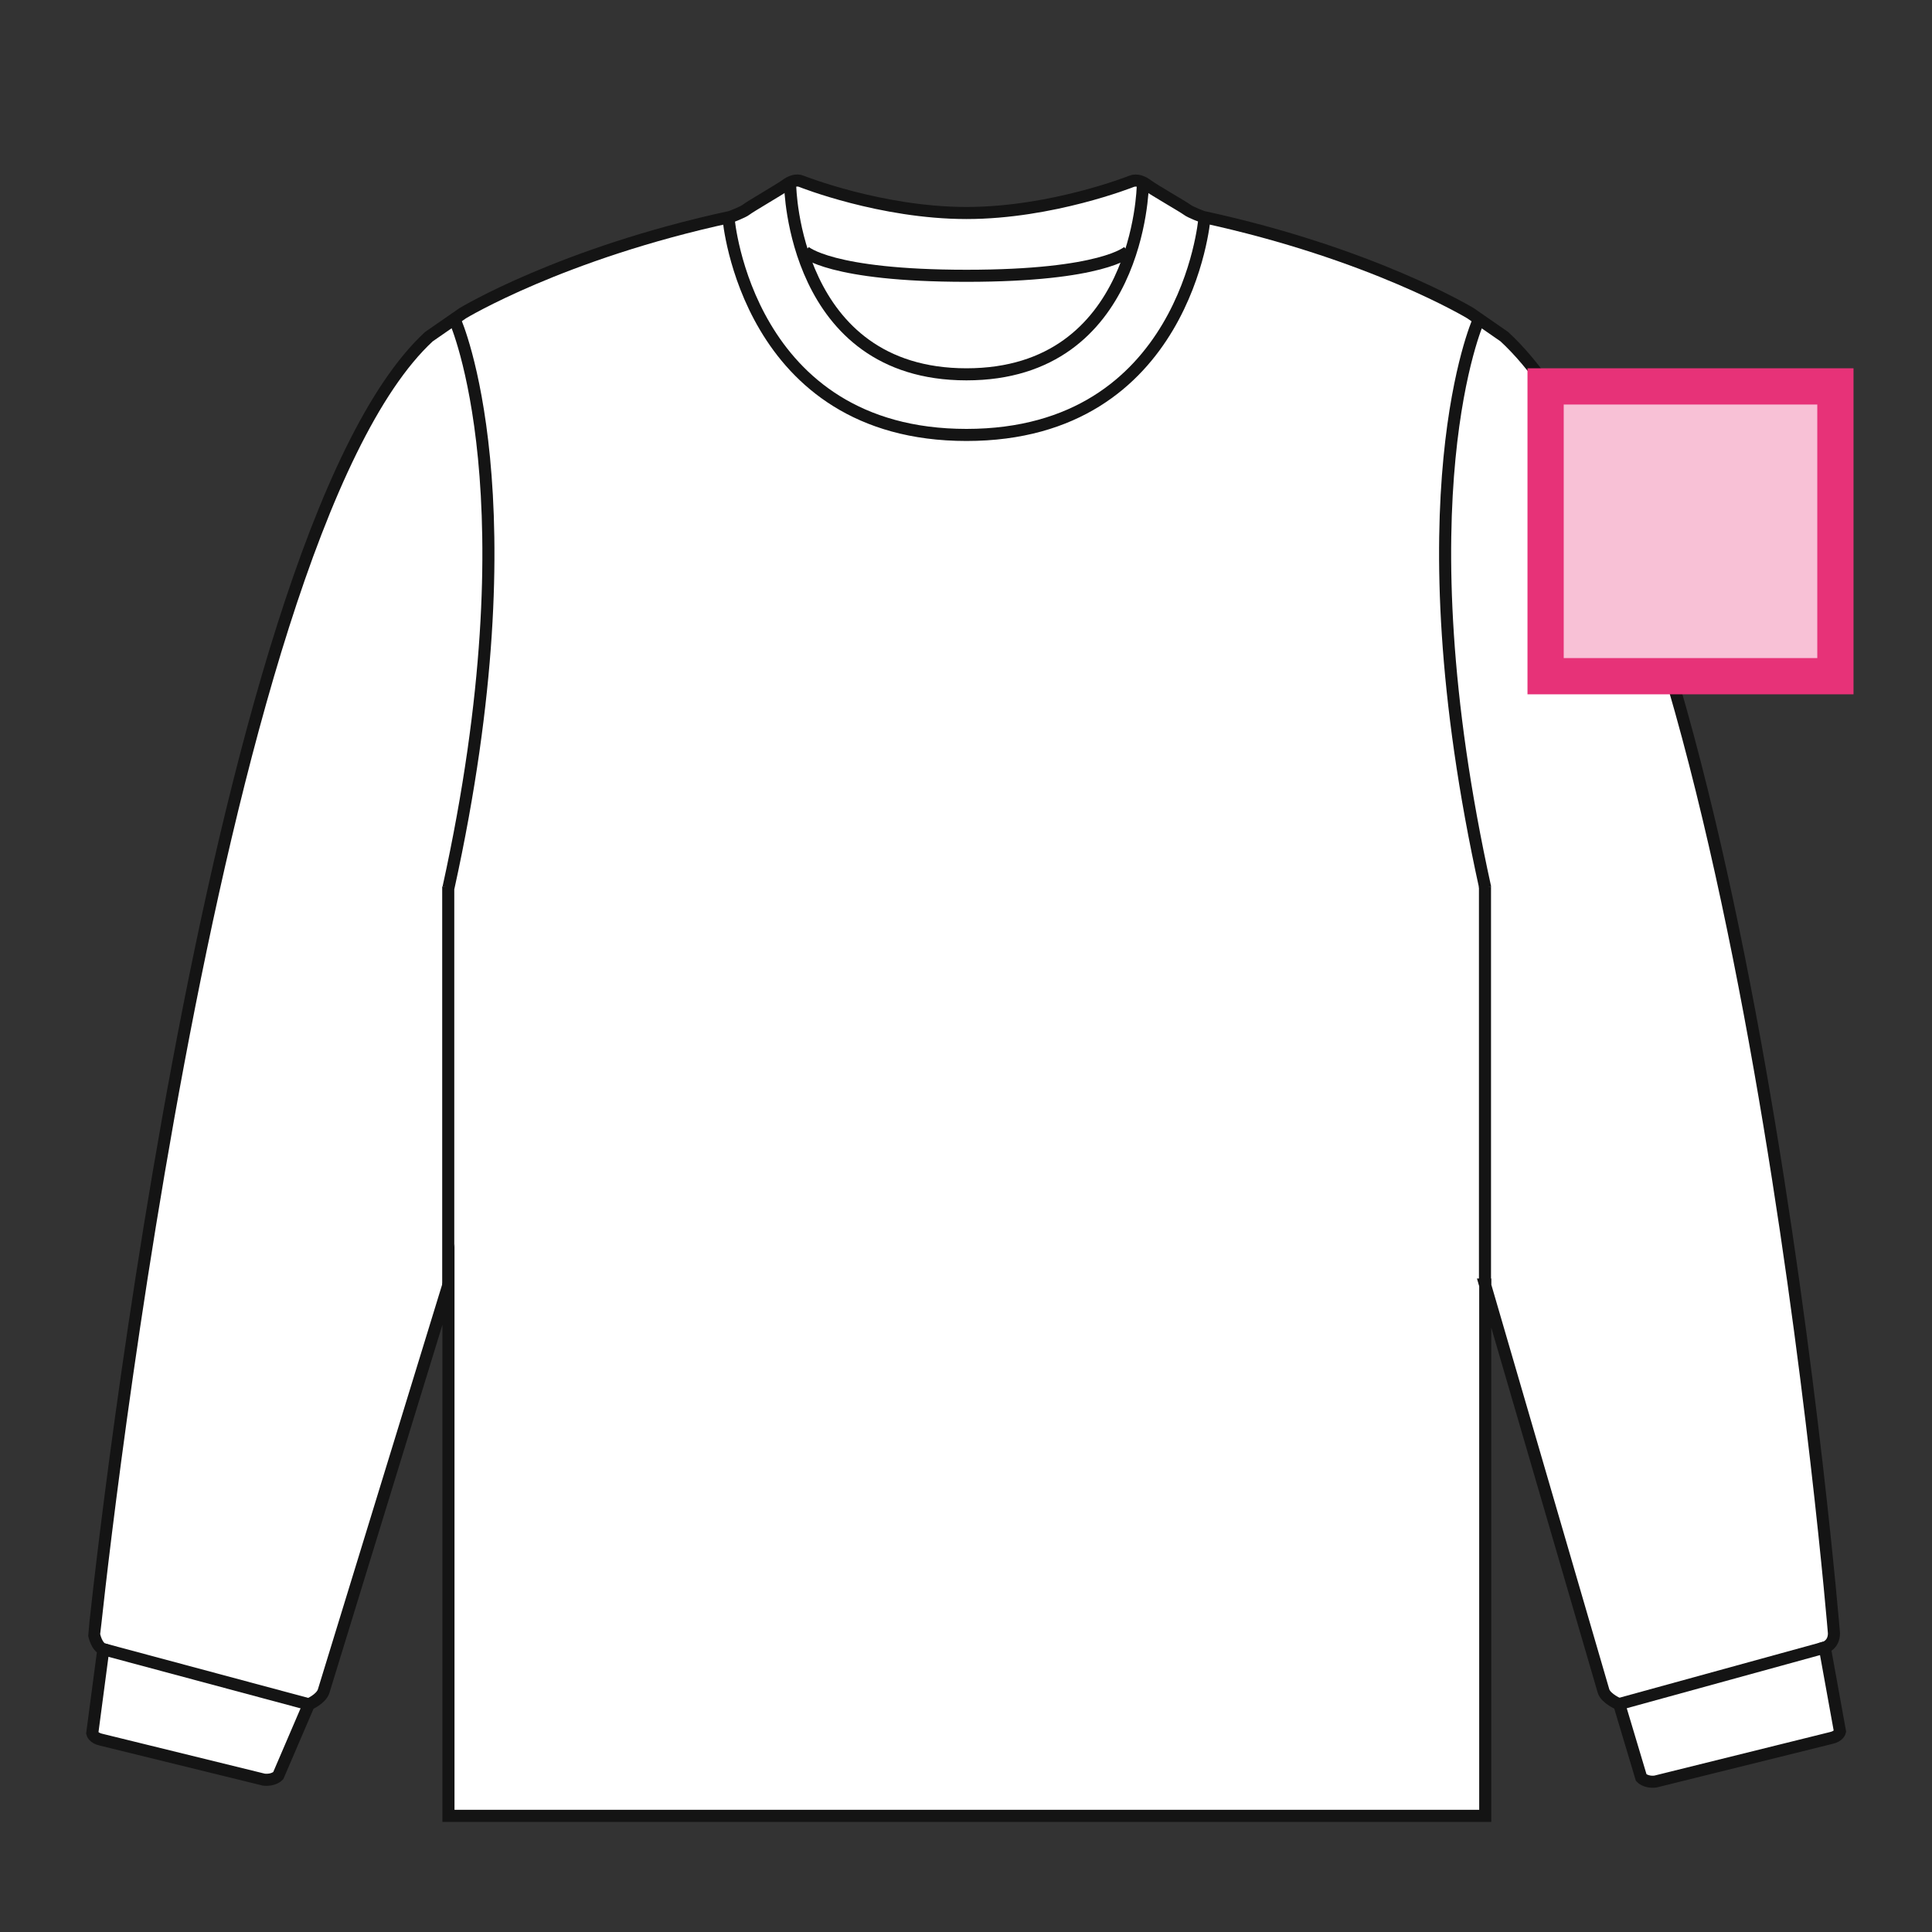 <svg width="120" height="120" viewBox="0 0 120 120" fill="none" xmlns="http://www.w3.org/2000/svg">
<rect x="0" y="0" width="120" height="120" fill="#333333" stroke="none"/>
<g clip-path="url(#clip0_557_57748)">
<path d="M92.236 79.785L99.6 105.045C99.766 105.525 100.575 105.855 100.575 105.855L101.94 110.415C101.94 110.415 102.225 110.73 102.825 110.655L113.715 107.955C114.225 107.85 114.285 107.55 114.285 107.55L113.34 102.33C113.34 102.33 113.91 102.165 113.91 101.445C113.91 101.445 108.45 34.8 93.436 20.91L91.335 19.455C91.335 19.455 85.201 15.735 74.701 13.47C74.701 13.47 73.936 13.185 73.725 13.02C73.516 12.855 71.626 11.775 71.296 11.52C70.981 11.28 70.606 11.13 70.275 11.265C70.275 11.265 65.341 13.23 60.031 13.23C54.721 13.23 49.785 11.265 49.785 11.265C49.471 11.13 49.096 11.265 48.766 11.52C48.435 11.76 46.545 12.855 46.35 13.02C46.141 13.185 45.376 13.47 45.376 13.47C34.876 15.735 28.741 19.455 28.741 19.455L26.64 20.91C12.9 33.615 5.835 101.445 5.85 101.55C5.85 101.55 6 102.3 6.42 102.435L5.73 107.655C5.73 107.655 5.79 107.955 6.3 108.06L16.381 110.535C16.98 110.61 17.28 110.295 17.28 110.295L19.186 105.855C19.186 105.855 19.936 105.54 20.101 105.045L27.855 79.785V112.785H92.251V79.785H92.236Z" fill="white" stroke="#141414" stroke-width="0.75" stroke-miterlimit="10"/>
<path d="M92.235 79.785V55.065" stroke="#141414" stroke-width="0.75" stroke-miterlimit="10"/>
<path d="M27.841 55.065V79.785" stroke="#141414" stroke-width="0.75" stroke-miterlimit="10"/>
<path d="M6.42 102.435L19.17 105.855" stroke="#141414" stroke-width="0.75" stroke-miterlimit="10"/>
<path d="M28.276 19.935C28.276 19.935 33.181 30.915 27.855 55.14" stroke="#141414" stroke-width="0.75" stroke-miterlimit="10"/>
<path d="M70.98 11.535C70.98 11.535 70.8 23.25 60.03 23.25C49.26 23.25 49.08 11.535 49.08 11.535" stroke="#141414" stroke-width="0.75" stroke-miterlimit="10"/>
<path d="M74.806 13.605C74.806 13.605 73.666 27.015 60.031 27.015C46.396 27.015 45.256 13.605 45.256 13.605" stroke="#141414" stroke-width="0.75" stroke-miterlimit="10"/>
<path d="M70.081 15.615C70.081 15.615 68.52 17.13 60.031 17.13C51.541 17.13 49.98 15.615 49.98 15.615" stroke="#141414" stroke-width="0.75" stroke-miterlimit="10"/>
<path d="M113.34 102.33L100.575 105.84" stroke="#141414" stroke-width="0.75" stroke-miterlimit="10"/>
<path d="M91.815 19.935C91.815 19.935 86.91 30.915 92.25 55.14" stroke="#141414" stroke-width="0.75" stroke-miterlimit="10"/>
</g>
<rect x="96" y="24" width="18" height="18" fill="#F8C1D6" stroke="#E73278" stroke-width="2.25"/>
<defs>
<clipPath id="clip0_557_57748">
<rect width="120" height="120" fill="white"/>
</clipPath>
</defs>
</svg>
